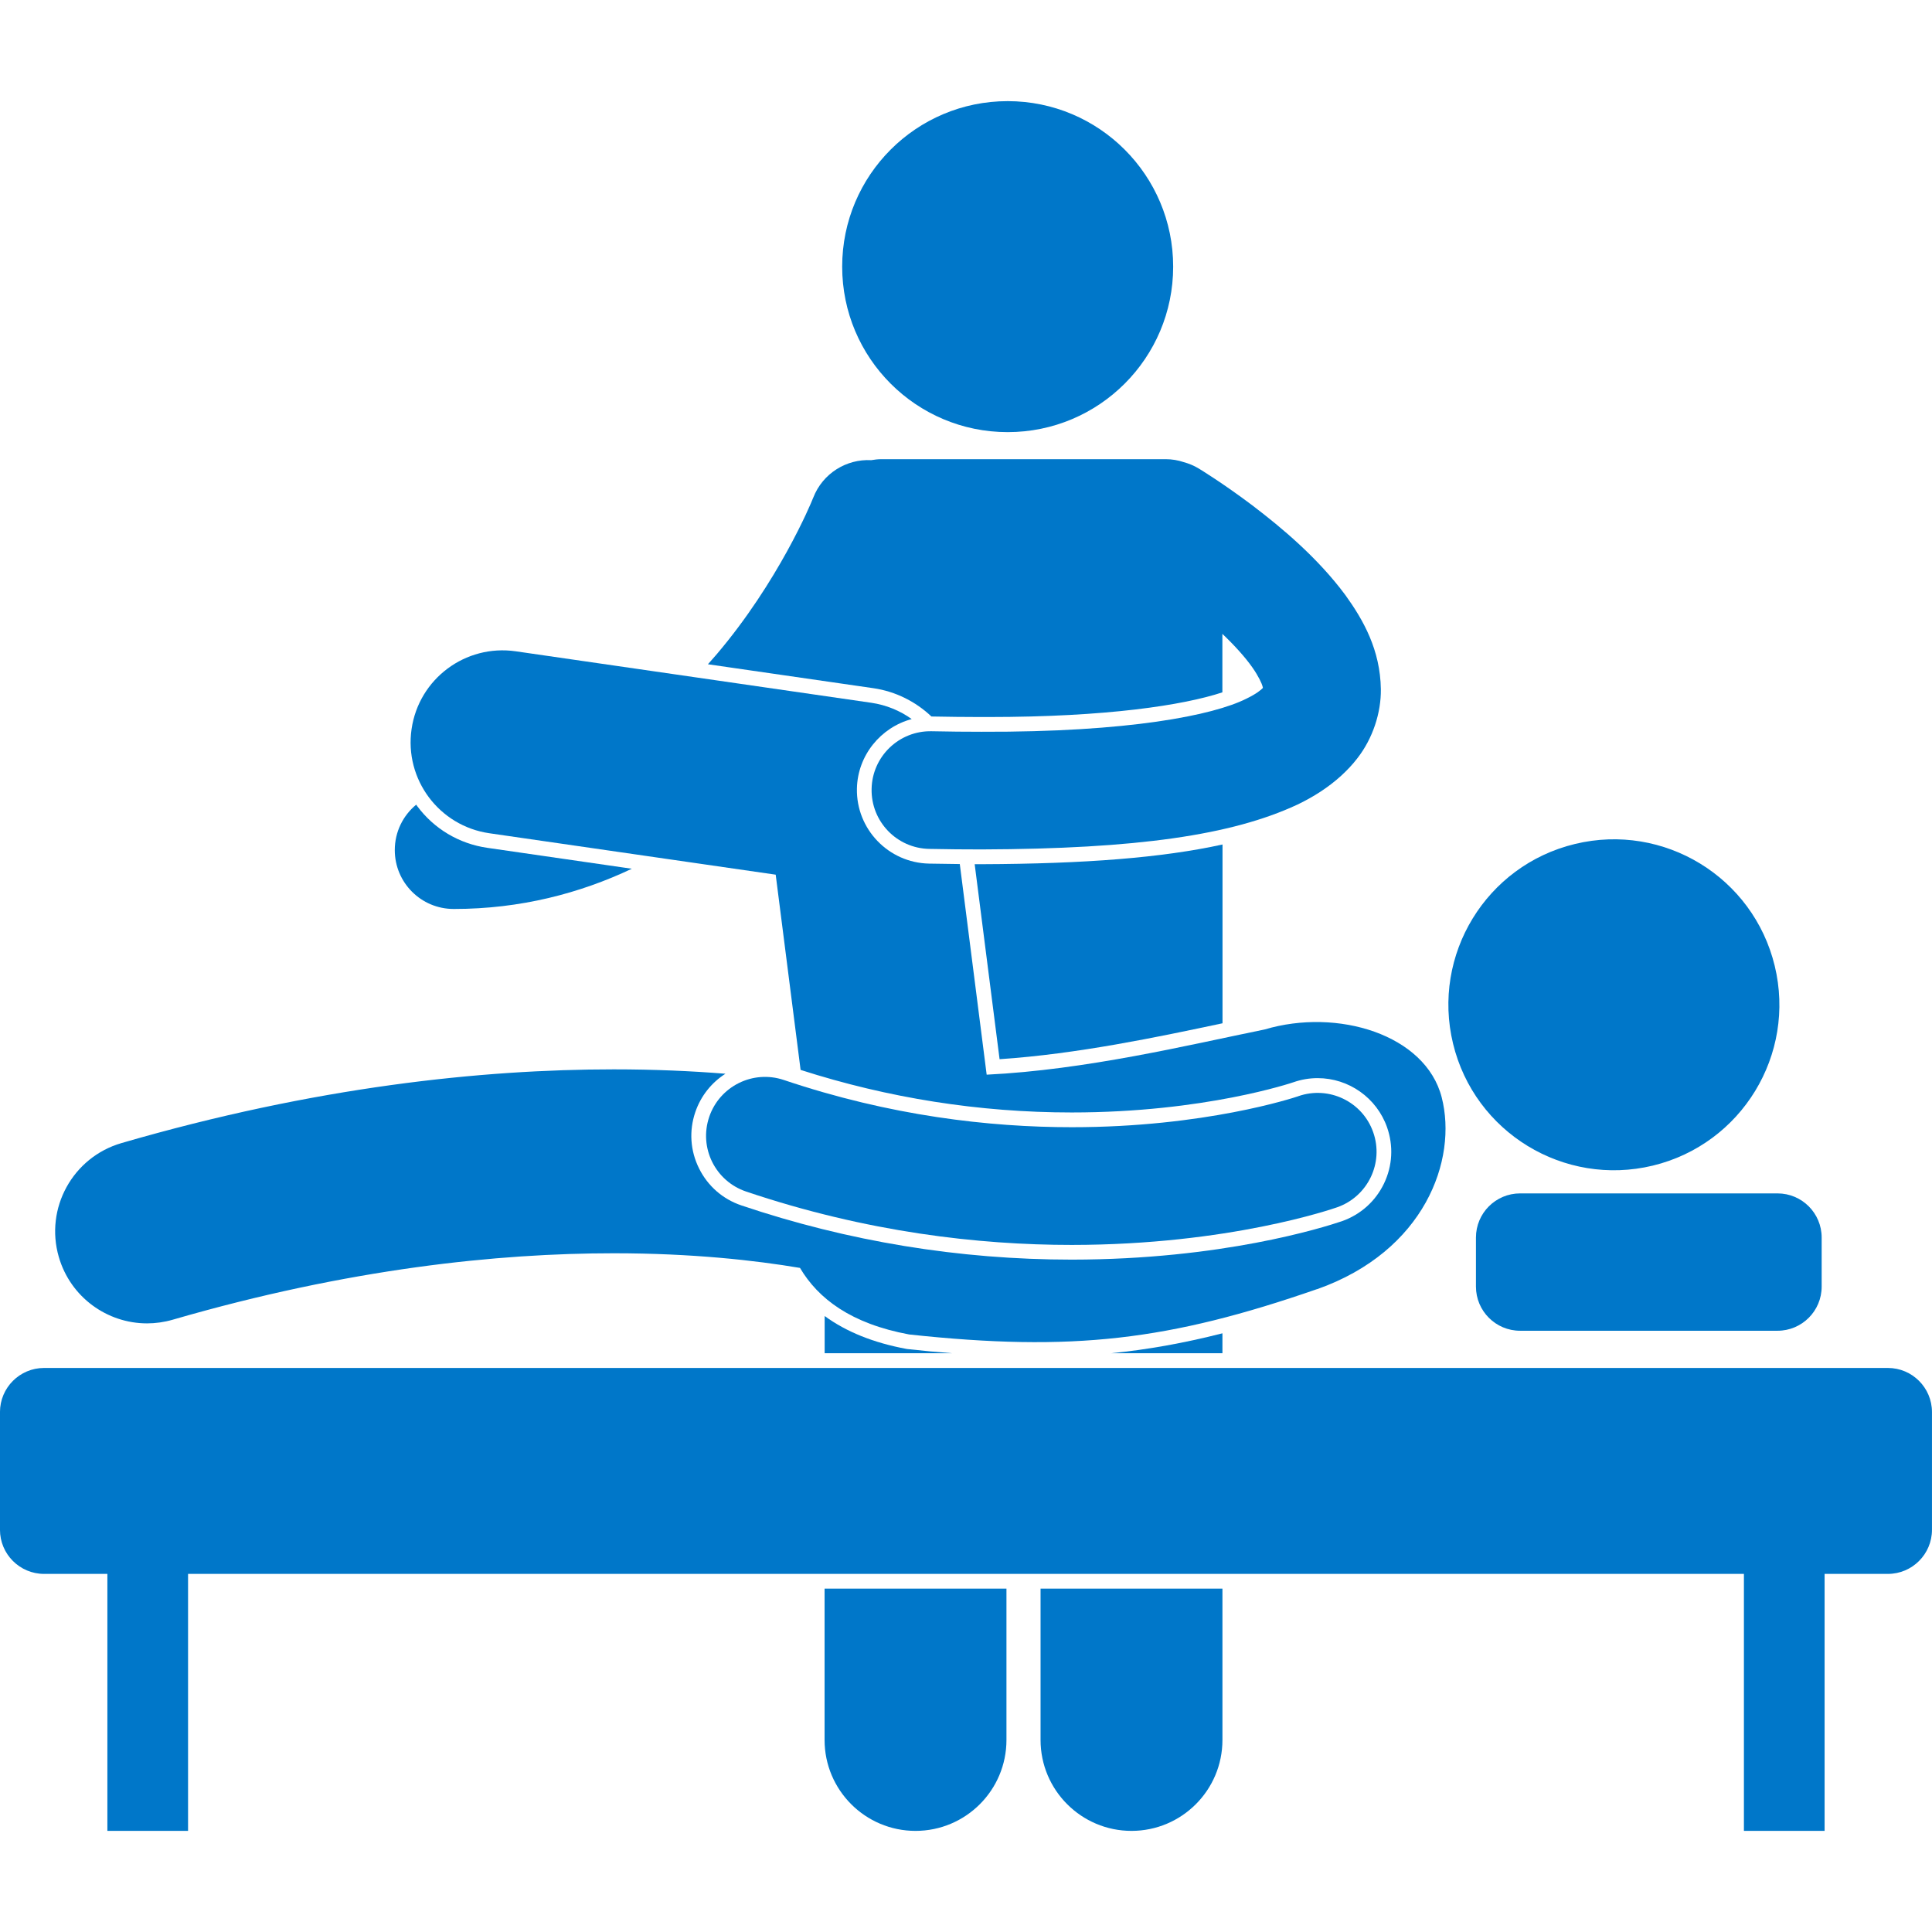 <?xml version="1.0" encoding="UTF-8"?> <svg xmlns="http://www.w3.org/2000/svg" viewBox="0 0 100 100" fill-rule="evenodd"><path d="m42.68 90.059c0 2.598 2.109 4.707 4.707 4.707 2.598 0 4.707-2.106 4.707-4.707v-7.832h-9.414z" fill="#0077c9"></path><path d="m46.977 69.828l-0.055-0.008c-1.707-0.316-3.121-0.887-4.238-1.703v1.926h6.602c-0.742-0.055-1.508-0.125-2.309-0.215z" fill="#0077c9"></path><path d="m53.859 90.059c0 2.598 2.109 4.707 4.707 4.707s4.707-2.106 4.707-4.707v-7.832h-9.414z" fill="#0077c9"></path><path d="m63.273 70.043v-1.031c-2.012 0.512-3.879 0.844-5.758 1.031z" fill="#0077c9"></path><path d="m50.812 44.73h-0.363l1.289 10.094c4.031-0.27 8.168-1.145 11.539-1.859v-9.254c-3.113 0.684-7.102 1-12.465 1.02z" fill="#0077c9"></path><path d="m21.594 41.723c-0.02-0.023-0.031-0.051-0.051-0.074-0.68 0.559-1.109 1.406-1.109 2.352 0 1.684 1.363 3.047 3.047 3.047h0.02c3.43 0 6.523-0.812 9.203-2.082l-7.477-1.082c-1.461-0.211-2.754-0.977-3.633-2.16z" fill="#0077c9"></path><path d="m45.207 35.621c1.156 0.168 2.195 0.699 3.004 1.465h0.027c0.859 0.016 1.688 0.027 2.477 0.027h0.434c6.125 0 10.102-0.609 12.121-1.277v-3.027c0.625 0.594 1.184 1.211 1.555 1.742 0.16 0.227 0.281 0.434 0.371 0.609 0.039 0.078 0.074 0.156 0.102 0.219 0.043 0.102 0.062 0.176 0.07 0.227-0.09 0.098-0.332 0.305-0.859 0.559-1.711 0.859-6.09 1.738-13.699 1.711-0.824 0-1.688-0.008-2.59-0.027-1.68-0.035-3.074 1.301-3.106 2.984-0.035 1.684 1.301 3.074 2.984 3.106 0.938 0.02 1.844 0.027 2.711 0.027 8.043-0.027 12.953-0.742 16.32-2.309 0.004 0 0.008-0.004 0.012-0.004 0.855-0.41 1.621-0.902 2.281-1.504 0.301-0.277 0.582-0.57 0.832-0.898 0.805-1.031 1.234-2.363 1.219-3.578-0.031-2.035-0.902-3.574-1.836-4.871-1.438-1.938-3.289-3.481-4.812-4.641-1.523-1.148-2.719-1.875-2.777-1.91-0.25-0.152-0.512-0.258-0.781-0.332-0.293-0.098-0.605-0.152-0.93-0.152h-14.707c-0.184 0-0.359 0.02-0.535 0.051-1.277-0.07-2.512 0.68-3 1.938l-0.008 0.016c-0.121 0.32-1.809 4.348-4.992 8.094-0.148 0.172-0.301 0.344-0.453 0.516z" fill="#0077c9"></path><path d="m60.723 13.801c0 4.731-3.836 8.566-8.566 8.566s-8.566-3.836-8.566-8.566 3.836-8.566 8.566-8.566 8.566 3.836 8.566 8.566" fill="#0077c9"></path><path d="m91.859 49.992c1.113 4.598-1.711 9.227-6.309 10.34-4.598 1.109-9.227-1.715-10.34-6.312-1.113-4.598 1.711-9.227 6.309-10.336 4.598-1.113 9.227 1.711 10.34 6.309" fill="#0077c9"></path><path d="m68.176 66.727c5.559-1.965 7.281-6.691 6.445-9.934-0.84-3.242-5.387-4.633-9.164-3.508-3.977 0.812-9.242 2.09-14.387 2.34l-1.391-10.902c-0.516-0.004-1.051-0.012-1.594-0.023-2.098-0.043-3.773-1.785-3.731-3.883 0.035-1.723 1.238-3.172 2.836-3.598-0.605-0.434-1.316-0.73-2.094-0.844l-18.402-2.664c-2.602-0.375-5.016 1.426-5.391 4.027-0.379 2.602 1.426 5.016 4.027 5.391l14.82 2.144 1.289 10.105c4.535 1.457 9.254 2.203 14.031 2.203 6.891 0 11.426-1.547 11.473-1.562 0.41-0.145 0.832-0.215 1.258-0.215 1.613 0 3.059 1.023 3.594 2.547 0.336 0.961 0.281 1.992-0.16 2.91-0.441 0.918-1.211 1.605-2.168 1.945-0.992 0.336-6.231 1.988-13.992 1.992-5.828 0-11.582-0.945-17.098-2.805-0.965-0.324-1.742-1.004-2.195-1.918-0.453-0.91-0.523-1.941-0.195-2.906 0.285-0.844 0.848-1.539 1.562-1.992-1.746-0.141-3.672-0.227-5.785-0.227-6.805 0-15.441 0.898-25.477 3.816-2.523 0.734-3.977 3.375-3.242 5.898 0.605 2.082 2.504 3.434 4.566 3.434 0.441 0 0.887-0.062 1.332-0.191 9.137-2.652 16.855-3.438 22.824-3.438 4.07 0 7.32 0.367 9.641 0.758 0.941 1.59 2.637 2.887 5.652 3.445 8.461 0.91 13.453 0.309 21.113-2.348z" fill="#0077c9"></path><path d="m36.707 57.816c-0.539 1.594 0.316 3.32 1.914 3.859 6.234 2.102 12.031 2.762 16.855 2.762 8.145-0.004 13.512-1.871 13.738-1.949 1.586-0.559 2.422-2.297 1.863-3.883-0.555-1.586-2.293-2.418-3.875-1.867l-0.008 0.004c-0.223 0.078-4.852 1.605-11.719 1.602-4.266 0-9.395-0.586-14.906-2.445-1.598-0.535-3.324 0.324-3.863 1.918z" fill="#0077c9"></path><path d="m78.68 61.77c-1.262 0-2.285 1.023-2.285 2.285v2.539c0 1.262 1.023 2.285 2.285 2.285h13.324c1.262 0 2.285-1.023 2.285-2.285v-2.539c0-1.262-1.023-2.285-2.285-2.285z" fill="#0077c9"></path><path d="m2.285 81.465h3.273v13.301h4.176v-13.301h80.531v13.301h4.176v-13.301h3.273c1.262 0 2.285-1.023 2.285-2.285v-6.09c0-1.262-1.023-2.285-2.285-2.285h-95.43c-1.262 0-2.285 1.023-2.285 2.285v6.09c0 1.262 1.023 2.285 2.285 2.285z" fill="#0077c9"></path></svg> 